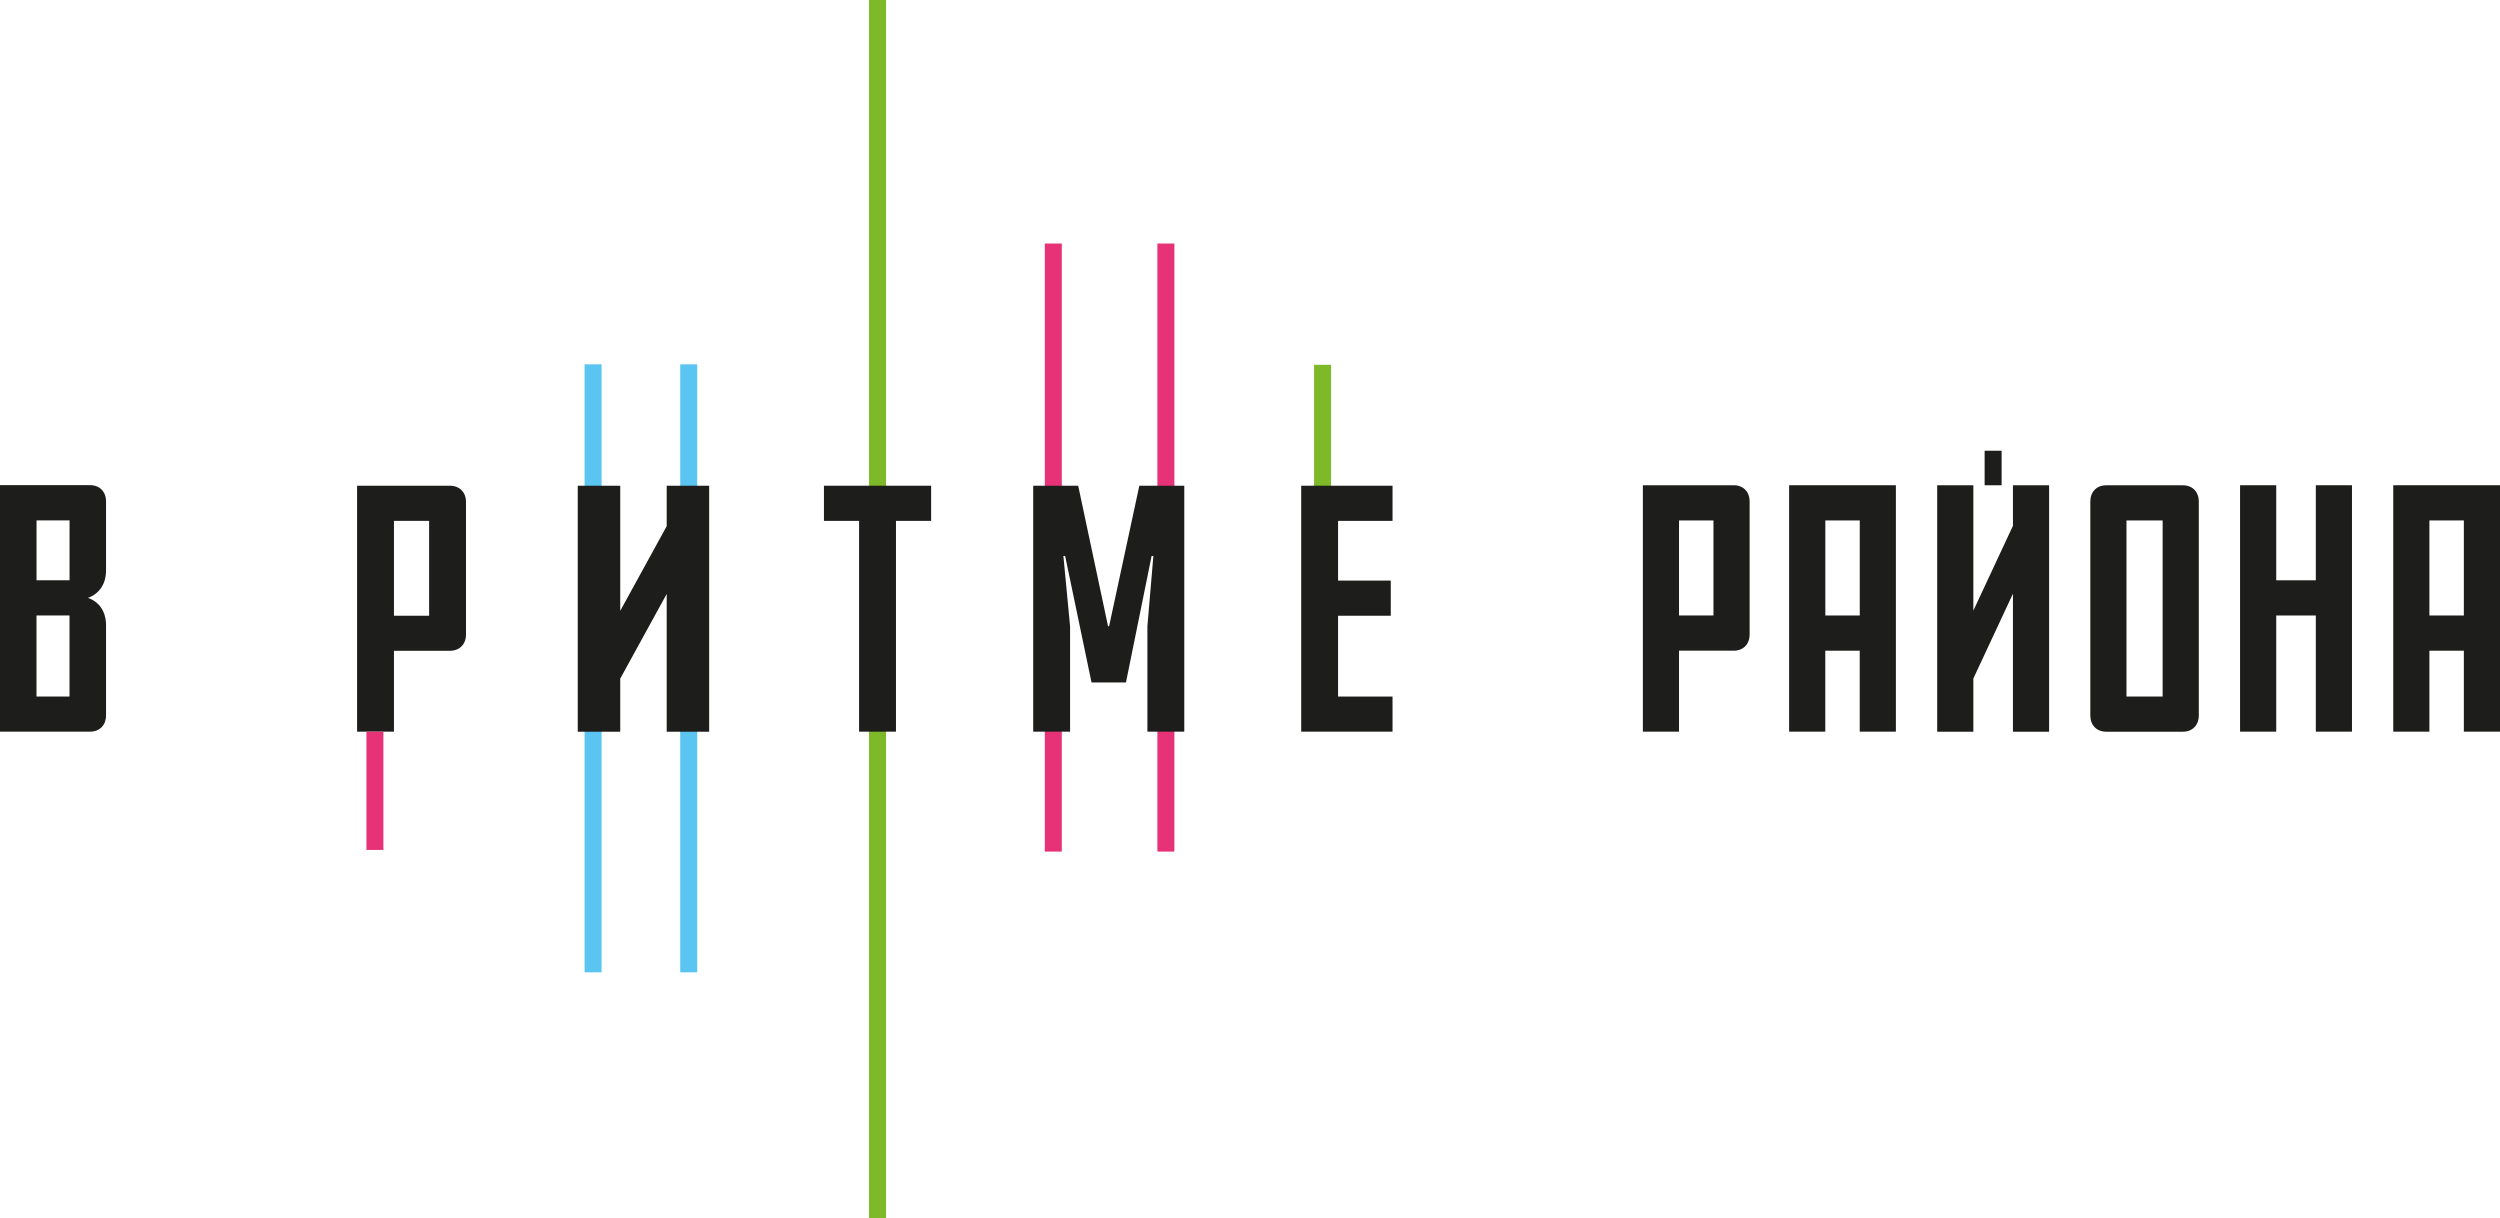 <?xml version="1.0" encoding="UTF-8"?> <svg xmlns="http://www.w3.org/2000/svg" id="_Слой_2" data-name="Слой 2" viewBox="0 0 523.4 255.08"><defs><style> .cls-1 { fill: #e83278; } .cls-2 { fill: #7db928; } .cls-3 { fill: #1d1d1b; } .cls-4 { fill: #5bc5f2; } </style></defs><g id="Layer_1" data-name="Layer 1"><g><rect class="cls-2" x="181.94" width="3.56" height="255.08"></rect><path class="cls-4" d="M142.41,76.28v127.1c0,.07.03.13.04.19h3.48c0-.07.04-.12.04-.19v-127.1h-3.56Z"></path><path class="cls-4" d="M122.39,76.28v127.1c0,.07.03.13.04.19h3.48c0-.07.04-.12.04-.19v-127.1h-3.56Z"></path><path class="cls-2" d="M275.12,76.38s-.01.04-.01.06v66.05c0,1.09.79,1.97,1.78,1.97s1.78-.88,1.78-1.97v-66.05s-.01-.04-.01-.06h-3.54Z"></path><path class="cls-1" d="M222.25,178.28c.01-.08.05-.15.05-.23V50.99h-3.56v127.07c0,.08.03.15.05.23h3.47Z"></path><path class="cls-1" d="M245.82,178.28c.01-.08.05-.15.05-.23V50.99h-3.56v127.07c0,.08.03.15.05.23h3.47Z"></path><path class="cls-3" d="M22.2,119.42c0,2.95-1.53,4.94-3.78,5.75,2.26.81,3.78,2.73,3.78,5.75v18.87c0,1.99-1.31,3.39-3.35,3.39H0v-51.61h18.85c2.04,0,3.35,1.4,3.35,3.39v14.45ZM14.56,108.95h-6.91v12.53h6.91v-12.53ZM7.64,128.86v16.96h6.91v-16.96h-6.91Z"></path><g><path class="cls-3" d="M351.52,136.23v16.95h-7.57v-51.59h19.03c2.02,0,3.32,1.4,3.32,3.39v27.86c0,1.99-1.3,3.39-3.32,3.39h-11.46ZM351.52,128.86h7.21v-19.9h-7.21v19.9Z"></path><path class="cls-3" d="M396.92,101.59v51.59h-7.57v-16.95h-7.21v16.95h-7.57v-51.59h22.34ZM389.36,108.96h-7.21v19.9h7.21v-19.9Z"></path><path class="cls-3" d="M421.43,153.19v-28.89l-8.29,17.76v11.13h-7.57v-51.59h7.57v26.24l8.29-17.76v-8.48h7.57v51.59h-7.57Z"></path><path class="cls-3" d="M440.95,153.19c-2.02,0-3.32-1.4-3.32-3.39v-44.81c0-1.99,1.3-3.39,3.32-3.39h16.07c2.02,0,3.32,1.4,3.32,3.39v44.81c0,1.99-1.3,3.39-3.32,3.39h-16.07ZM452.77,145.82v-36.85h-7.57v36.85h7.57Z"></path><path class="cls-3" d="M492.41,101.59v51.59h-7.57v-24.32h-8.29v24.32h-7.57v-51.59h7.57v19.9h8.29v-19.9h7.57Z"></path><path class="cls-3" d="M523.4,101.59v51.59h-7.57v-16.95h-7.21v16.95h-7.57v-51.59h22.34ZM515.83,108.96h-7.21v19.9h7.21v-19.9Z"></path></g><path class="cls-3" d="M82.48,136.26v16.92h-7.72v-51.49h19.42c2.06,0,3.38,1.4,3.38,3.38v27.8c0,1.99-1.32,3.38-3.38,3.38h-11.7ZM82.48,128.91h7.36v-19.86h-7.36v19.86Z"></path><path class="cls-3" d="M139.58,153.18v-28.83l-9.73,17.73v11.11h-8.89v-51.49h8.89v26.19l9.73-17.73v-8.46h8.89v51.49h-8.89Z"></path><path class="cls-1" d="M76.72,153.18v24.69s.01.05.01.07h3.53s.01-.05.01-.07v-24.69h-3.56Z"></path><path class="cls-3" d="M172.5,101.69h22.44v7.36h-7.36v44.13h-7.72v-44.13h-7.36v-7.36Z"></path><path class="cls-3" d="M238.52,101.69h9.42v51.49h-7.72v-22.07l1.25-14.71h-.37l-5.37,26.48h-7.21l-5.52-26.48h-.37l1.4,14.71v22.07h-7.72v-51.49h9.42l6.25,29.42h.22l6.33-29.42Z"></path><path class="cls-3" d="M272.42,101.69h19.12v7.36h-11.4v12.5h11.03v7.36h-11.03v16.92h11.4v7.35h-19.12v-51.49Z"></path><path class="cls-3" d="M419.06,101.59v-7.17s-.01-.04-.01-.06h-3.54s-.01.04-.01.06v7.17h3.56Z"></path></g></g></svg> 